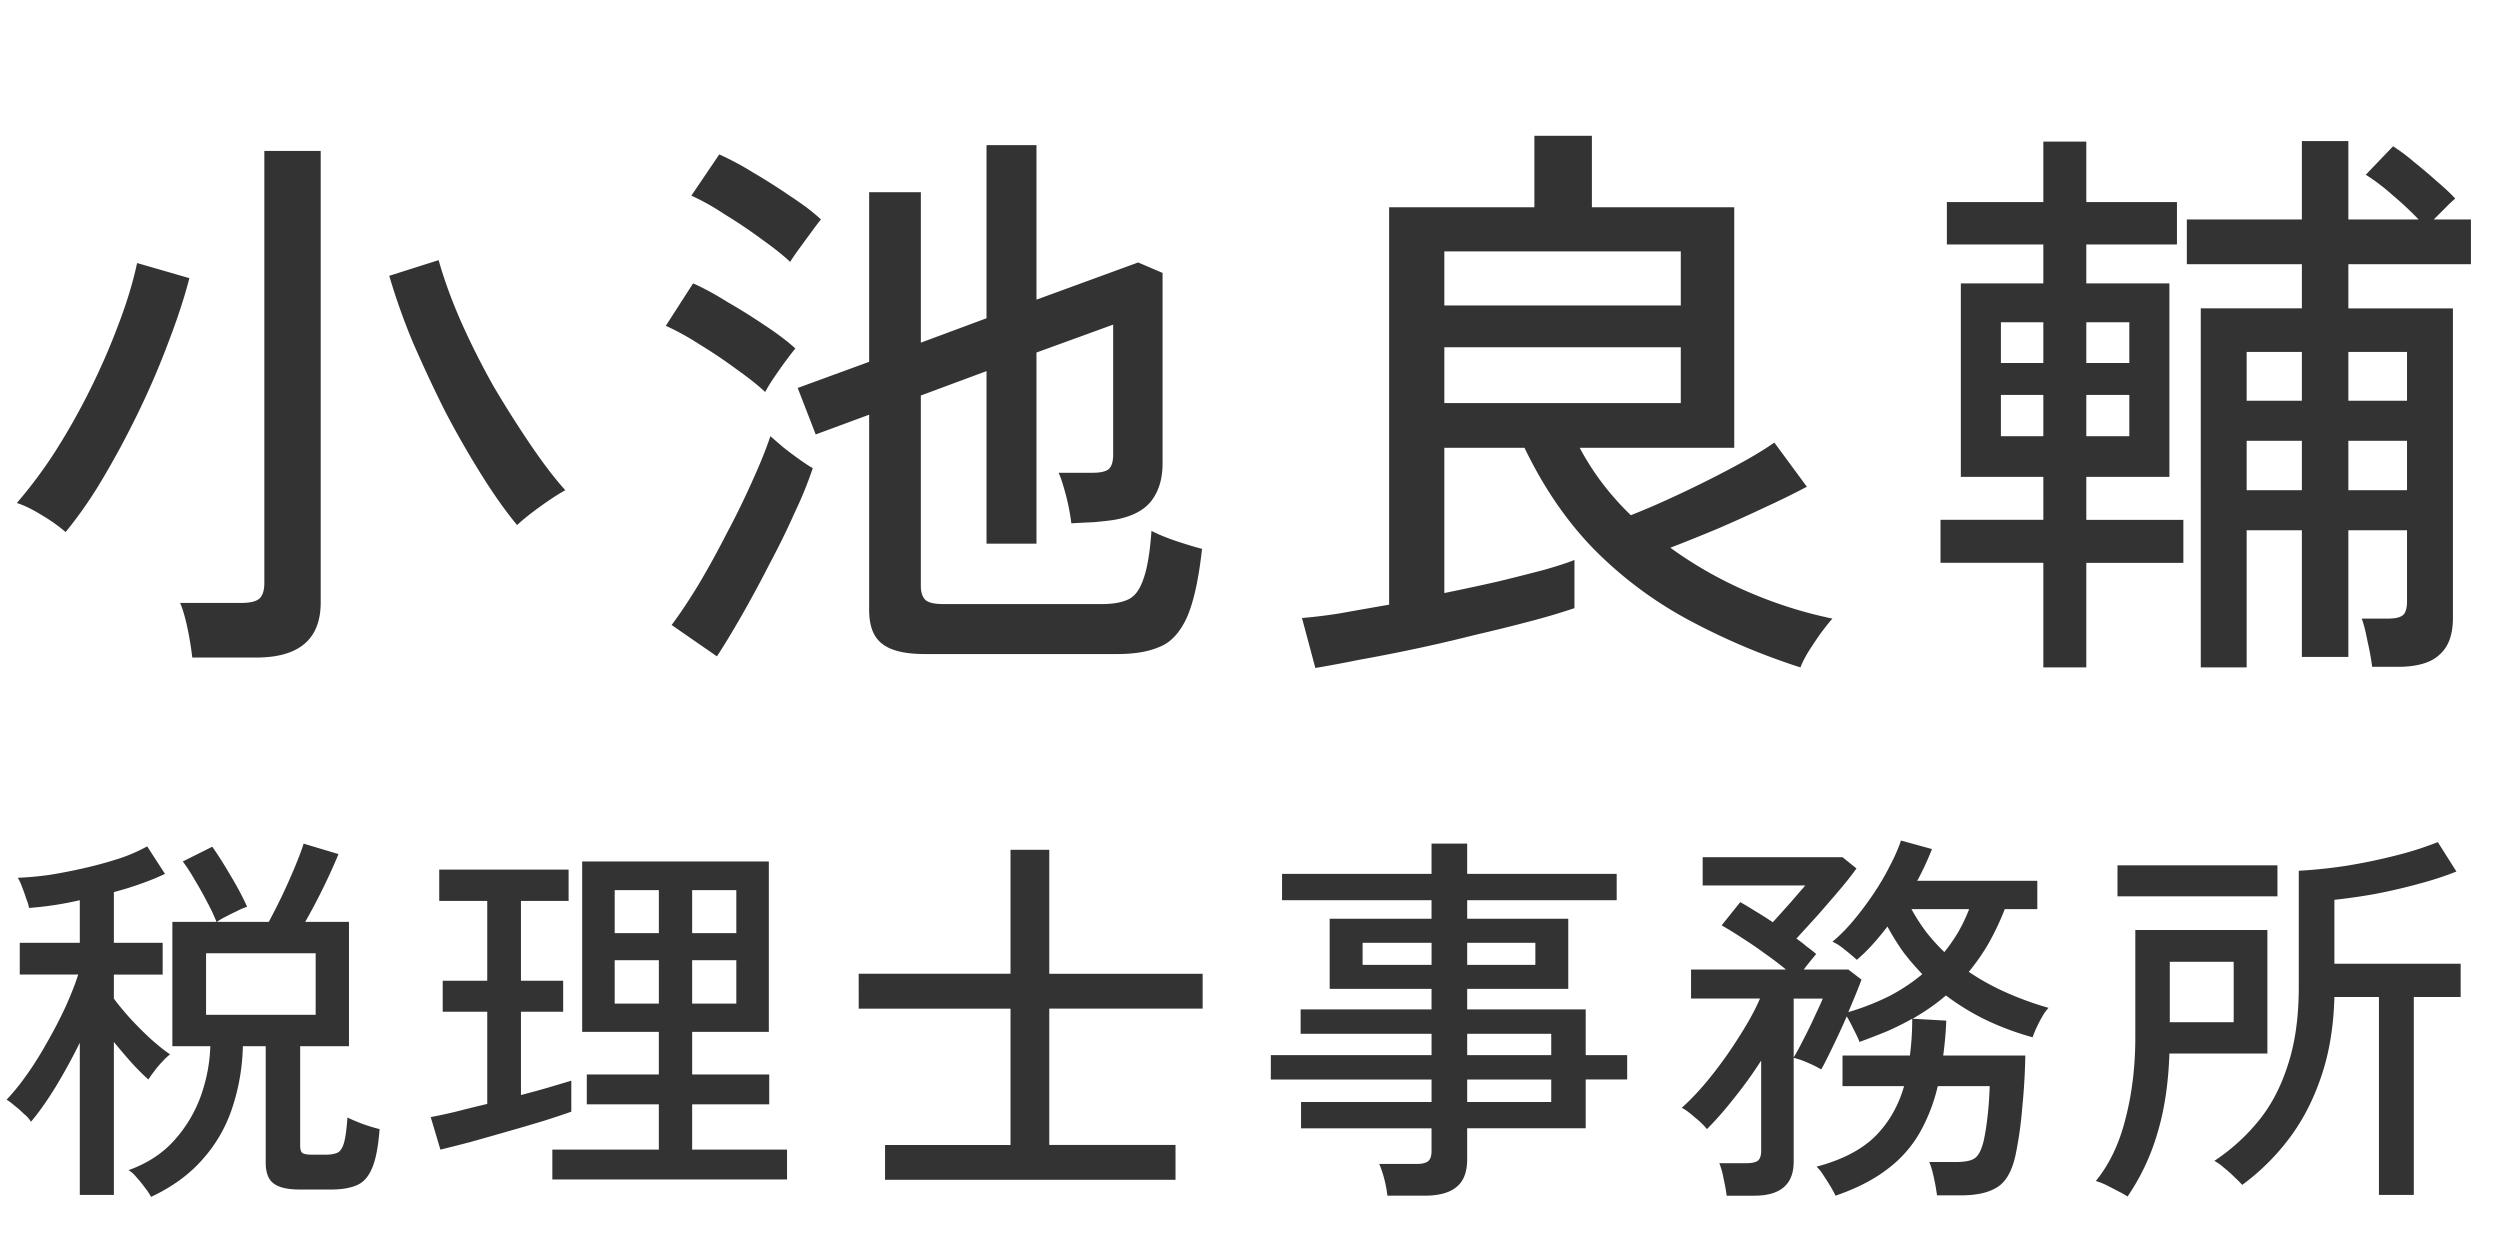 <svg width="120" height="60" viewBox="0 0 120 60" fill="none" xmlns="http://www.w3.org/2000/svg"><path d="M9.23 31.562a15.6 15.6 0 00-.222-1.367c-.112-.539-.233-.957-.363-1.255h2.956c.39 0 .67-.065.837-.195.167-.149.25-.4.25-.753V7.244h2.706v21.668c0 1.767-1.032 2.65-3.096 2.65H9.231zm15.59-6.359c-.54-.65-1.107-1.45-1.701-2.398a46.25 46.25 0 01-1.757-3.067A67.438 67.438 0 0119.8 16.39a31.14 31.14 0 01-1.116-3.151l2.37-.753c.261.93.624 1.924 1.088 2.984a37.145 37.145 0 001.562 3.095 53.268 53.268 0 001.785 2.817c.595.874 1.143 1.59 1.645 2.147-.334.186-.734.446-1.199.781-.465.335-.836.632-1.115.892zm-21.669.335a7.994 7.994 0 00-1.143-.809c-.446-.279-.846-.474-1.2-.585a22.264 22.264 0 001.813-2.426 32.165 32.165 0 001.674-2.957c.52-1.04.976-2.082 1.366-3.123.41-1.06.716-2.064.92-3.012l2.51.725c-.241.93-.576 1.952-1.004 3.068a38.707 38.707 0 01-1.422 3.319 42.564 42.564 0 01-1.701 3.179 20.705 20.705 0 01-1.813 2.621zm41.246 5.856c-.967 0-1.655-.167-2.064-.502-.41-.316-.614-.855-.614-1.617v-9.37l-2.565.948-.865-2.231 3.43-1.255V9.224h2.482v7.223l3.152-1.171v-8.31h2.398v7.417l4.88-1.785 1.172.502v9.147c0 .725-.177 1.32-.53 1.785-.354.465-.949.772-1.785.92-.242.038-.567.075-.976.112-.41.018-.772.037-1.088.056a10.091 10.091 0 00-.279-1.422c-.13-.484-.241-.819-.334-1.005h1.645c.353 0 .604-.055.753-.167.149-.13.223-.362.223-.697v-6.247l-3.681 1.339v9.175h-2.398v-8.283L44.2 18.985v9.146c0 .298.075.521.224.67.148.13.436.195.864.195h7.585c.54 0 .967-.074 1.283-.223.316-.149.558-.474.725-.976.186-.502.316-1.274.39-2.315.28.149.66.307 1.144.474.502.168.93.298 1.283.39-.167 1.507-.418 2.622-.753 3.347-.335.707-.772 1.162-1.31 1.367-.521.223-1.181.334-1.98.334h-9.26zm-9.984.112L32.238 30c.39-.52.818-1.162 1.283-1.924.464-.781.92-1.608 1.366-2.482a38.5 38.5 0 001.227-2.51c.372-.818.66-1.534.865-2.147.148.13.353.306.613.53.26.204.52.4.781.585.26.186.474.326.641.418a18.523 18.523 0 01-.836 2.064 38.47 38.47 0 01-1.227 2.51 60.024 60.024 0 01-1.339 2.482c-.446.78-.846 1.44-1.199 1.98zm2.315-12.689c-.335-.316-.79-.678-1.367-1.087a23.003 23.003 0 00-1.785-1.2 12.426 12.426 0 00-1.617-.892l1.31-2.036c.503.223 1.051.52 1.646.893A28.97 28.97 0 0136.7 15.61c.595.39 1.087.762 1.478 1.116-.093.111-.251.316-.474.613-.205.279-.4.558-.586.837a6.62 6.62 0 00-.39.641zm1.199-6.247c-.335-.316-.79-.678-1.367-1.087a23.012 23.012 0 00-1.785-1.2 11.19 11.19 0 00-1.59-.892l1.34-1.98a14.47 14.47 0 011.617.865 30.91 30.91 0 011.84 1.171c.596.39 1.07.753 1.423 1.088-.093.111-.242.306-.446.585l-.614.837c-.186.26-.325.465-.418.613zm25.21 19.494l-.642-2.399a24.89 24.89 0 001.813-.223c.725-.13 1.515-.27 2.37-.418V9.949h6.972v-3.43h2.761v3.43h6.833v11.545h-7.418a12.57 12.57 0 001.087 1.701c.41.54.865 1.05 1.367 1.534.669-.26 1.44-.595 2.314-1.004a55.06 55.06 0 002.566-1.283c.837-.446 1.506-.845 2.008-1.199l1.562 2.12a38.01 38.01 0 01-1.925.948 73.37 73.37 0 01-2.342 1.06c-.8.334-1.562.641-2.287.92a19.394 19.394 0 003.737 2.12 20.785 20.785 0 004.044 1.282c-.15.168-.335.4-.558.697-.223.316-.428.623-.614.92-.186.317-.306.559-.362.726a31.883 31.883 0 01-5.438-2.315 19.081 19.081 0 01-4.49-3.374c-1.302-1.339-2.408-2.956-3.319-4.853h-3.848v6.972c.91-.186 1.775-.372 2.593-.558a122.1 122.1 0 002.203-.557c.651-.186 1.135-.344 1.45-.474v2.314a31.27 31.27 0 01-2.063.614c-.837.223-1.738.446-2.705.67-.948.24-1.906.464-2.873.668-.966.205-1.868.381-2.705.53a62.88 62.88 0 01-2.091.39zm6.19-12.717h11.351V16.67h-11.35v2.677zm0-4.685h11.351v-2.594h-11.35v2.594zm36.31 17.374V14.8h4.853v-2.119h-5.522v-2.147h5.522V6.77h2.231v3.765h3.374a15.94 15.94 0 00-1.255-1.172 9.766 9.766 0 00-1.283-.976l1.311-1.366a8.85 8.85 0 011.004.753c.372.297.734.604 1.087.92.372.316.67.595.893.837a6.285 6.285 0 00-.446.418l-.586.586h1.785v2.147h-5.884v2.12h5.019v14.863c0 .8-.214 1.385-.641 1.757-.409.39-1.078.586-2.008.586h-1.227a12.93 12.93 0 00-.223-1.227c-.093-.483-.186-.846-.279-1.088h1.255c.353 0 .595-.056.725-.167.13-.112.195-.335.195-.67v-3.402h-2.816v6.08h-2.231v-6.08h-2.65v6.582h-2.203zm-7.557 0v-5.02h-4.936v-2.064h4.936V22.89h-3.96v-9.287h3.96v-1.868h-4.63V9.698h4.63v-2.9h2.063v2.9h4.351v2.036h-4.351v1.868h3.988v9.287h-3.988v2.063h4.658v2.064h-4.658v5.02H98.08zm14.641-8.506h2.816v-2.37h-2.816v2.37zm0-4.295h2.816v-2.342h-2.816v2.342zm-4.881 4.295h2.65v-2.37h-2.65v2.37zm0-4.295h2.65v-2.342h-2.65v2.342zm-7.697 1.702h2.064v-1.98h-2.064v1.98zm-4.1 0h2.037v-1.98h-2.036v1.98zm4.1-3.514h2.064V15.47h-2.064v1.952zm-4.1 0h2.037V15.47h-2.036v1.952zM7.25 57.45a2.763 2.763 0 00-.297-.446 5.17 5.17 0 00-.409-.502 1.447 1.447 0 00-.372-.335c.893-.322 1.618-.793 2.176-1.413a6.435 6.435 0 001.282-2.12c.285-.792.44-1.598.465-2.416H8.273V44.25h2.12a8.934 8.934 0 00-.447-.948 17.76 17.76 0 00-.594-1.06 8.628 8.628 0 00-.577-.892l1.413-.707c.273.385.564.843.874 1.376.322.533.589 1.035.8 1.506a3.215 3.215 0 00-.484.205c-.186.086-.372.18-.558.279a2.74 2.74 0 00-.409.241h2.492c.198-.372.409-.787.632-1.245.223-.472.427-.93.613-1.376.186-.447.329-.825.428-1.134l1.673.502a30.029 30.029 0 01-1.599 3.254h2.101v5.967h-2.343v4.778c0 .161.031.273.093.335.075.062.23.093.465.093h.67c.235 0 .42-.031.557-.093.137-.062.242-.217.316-.465.075-.26.13-.67.168-1.227.173.087.421.192.743.316.322.111.589.192.8.242-.062.83-.18 1.45-.354 1.859-.173.421-.42.7-.743.836-.322.137-.732.205-1.227.205H14.39c-.595 0-1.017-.1-1.264-.298-.248-.185-.372-.52-.372-1.004v-5.577h-1.097a9.997 9.997 0 01-.502 2.938 6.942 6.942 0 01-1.413 2.472c-.632.731-1.463 1.339-2.491 1.822zm-3.42-.093v-7.306c-.36.731-.75 1.444-1.171 2.138-.422.681-.812 1.233-1.172 1.654a1.448 1.448 0 00-.334-.372 4.785 4.785 0 00-.465-.408 2.81 2.81 0 00-.372-.28c.31-.322.632-.718.967-1.19.334-.47.657-.985.967-1.542a21.63 21.63 0 00.873-1.674c.26-.57.471-1.103.632-1.598H.948v-1.525H3.83V43.21a16.08 16.08 0 01-2.436.372 1.91 1.91 0 00-.13-.428 7.884 7.884 0 00-.204-.576 2.624 2.624 0 00-.205-.446c.422-.013.911-.056 1.469-.13a24.832 24.832 0 001.729-.335 19.625 19.625 0 001.692-.465 8.02 8.02 0 001.32-.576l.855 1.32c-.335.16-.713.316-1.134.465-.41.148-.85.285-1.32.409v2.435h2.342v1.525H5.466v1.152c.198.273.459.589.78.948.323.348.651.676.986.986.347.31.657.557.93.743a2.608 2.608 0 00-.354.335c-.148.149-.285.31-.409.483a5.218 5.218 0 00-.278.39 12.09 12.09 0 01-.8-.799c-.285-.322-.57-.656-.855-1.004v7.344H3.83zm6.06-8.645h5.262v-2.956H9.891v2.956zm16.622 7.901v-1.431h5.112v-2.175h-3.458v-1.432h3.458V49.53h-3.68v-8.18h8.96v8.18h-3.68v2.045h3.699v1.432h-3.7v2.175h4.555v1.431H26.512zm-5.373-1.431l-.465-1.562a24.93 24.93 0 001.208-.26c.484-.124.986-.248 1.506-.372v-4.425H21.25v-1.487h2.138v-3.83h-2.305V41.74h6.21v1.506h-2.287v3.83h2.026v1.487h-2.026v3.998c.483-.124.935-.248 1.357-.372.421-.124.774-.23 1.06-.316v1.487c-.347.124-.794.273-1.34.446a106.9 106.9 0 01-1.71.502c-.607.174-1.196.341-1.766.502-.57.149-1.06.273-1.468.372zm8.366-7.009h2.12v-2.082h-2.12v2.082zm3.718 0h2.12v-2.082h-2.12v2.082zm-3.718-3.384h2.12v-2.063h-2.12v2.063zm3.718 0h2.12v-2.063h-2.12v2.063zm9.259 11.843V54.96h6.023v-6.544h-7.288V46.74h7.288v-5.949h1.86v5.95h7.362v1.673h-7.362v6.544h6.06v1.673H42.482zm24.113.762a5.872 5.872 0 00-.149-.8 4.946 4.946 0 00-.242-.724h1.785c.26 0 .447-.043.558-.13.112-.087.167-.254.167-.502v-1.079H62.45v-1.264h6.265v-1.078H61v-1.171h7.715v-1.023H62.43v-1.171h6.284v-.985h-4.89V44.1h4.89v-.892h-7.176v-1.264h7.176v-1.45h1.71v1.45h7.177v1.264h-7.176v.892h4.852v3.366h-4.852v.985h5.689v2.194h1.99v1.17h-1.99v2.343h-5.69v1.488c0 .607-.167 1.047-.501 1.32-.335.285-.85.427-1.543.427h-1.785zm3.83-4.499h4.034v-1.078h-4.034v1.078zm0-2.25h4.034v-1.022h-4.034v1.023zm-5.02-4.331h3.31v-1.06h-3.31v1.06zm5.02 0h3.272v-1.06h-3.272v1.06zm12.456 11.08a8.54 8.54 0 00-.149-.818 3.796 3.796 0 00-.204-.743h1.301c.248 0 .428-.038.54-.112.111-.087.167-.248.167-.483v-4.332c-.397.62-.825 1.215-1.283 1.785-.446.57-.886 1.072-1.32 1.506a3.582 3.582 0 00-.576-.558c-.248-.223-.459-.378-.632-.465.47-.421.948-.936 1.431-1.543.483-.607.93-1.24 1.339-1.896.421-.657.75-1.258.985-1.804h-3.31v-1.394h4.556a15.065 15.065 0 00-1.004-.762 19.866 19.866 0 00-1.116-.763 18.29 18.29 0 00-.967-.595l.893-1.115c.223.124.47.273.743.446.273.161.546.335.819.52.247-.272.526-.582.836-.929.31-.36.552-.638.725-.837h-4.927v-1.357h6.712l.67.54c-.199.285-.472.632-.819 1.04-.347.41-.706.825-1.078 1.246-.372.41-.7.769-.985 1.079.173.123.34.254.502.39.173.124.322.242.446.353l-.26.316c-.112.137-.224.28-.335.428h2.138l.632.483c-.062.174-.149.397-.26.67-.112.272-.236.57-.372.892a12.07 12.07 0 001.952-.762 8.733 8.733 0 001.599-1.06 12.4 12.4 0 01-.911-1.06 12.05 12.05 0 01-.762-1.227c-.236.31-.478.601-.725.874a8.088 8.088 0 01-.744.725 9.053 9.053 0 00-.576-.483 2.54 2.54 0 00-.595-.39c.322-.261.65-.59.985-.986.335-.397.657-.824.967-1.283.31-.459.576-.91.8-1.357.235-.446.414-.855.538-1.227l1.488.409a13.61 13.61 0 01-.707 1.524h5.763v1.358H96.23a12.93 12.93 0 01-.762 1.617c-.285.496-.608.96-.967 1.395.57.384 1.177.718 1.822 1.003.644.285 1.314.527 2.008.725a2.19 2.19 0 00-.298.41 7.35 7.35 0 00-.279.539c-.086.185-.148.34-.186.464a13.492 13.492 0 01-2.212-.818 11.573 11.573 0 01-1.952-1.19c-.459.397-.992.769-1.599 1.116l1.617.093a17.626 17.626 0 01-.148 1.673h3.941a29.888 29.888 0 01-.148 2.51 18.15 18.15 0 01-.298 2.157c-.161.818-.452 1.363-.874 1.636-.409.272-.991.409-1.747.409h-1.172a9.485 9.485 0 00-.148-.837c-.075-.347-.15-.601-.224-.762h1.265c.47 0 .787-.068.948-.205.173-.136.31-.421.409-.855.074-.347.136-.75.186-1.208.05-.471.08-.93.093-1.376h-2.492a8.42 8.42 0 01-.873 2.25 5.798 5.798 0 01-1.562 1.747c-.645.496-1.469.917-2.473 1.264-.05-.111-.13-.26-.241-.446-.112-.186-.23-.372-.354-.558a1.857 1.857 0 00-.316-.39c1.215-.322 2.15-.806 2.808-1.45.657-.657 1.121-1.463 1.394-2.417H88.44v-1.469h3.235c.074-.558.112-1.146.112-1.766-.372.21-.769.409-1.19.595-.422.173-.868.347-1.339.52a5.794 5.794 0 00-.279-.594 7.336 7.336 0 00-.335-.633c-.21.484-.433.967-.669 1.45-.223.472-.409.837-.557 1.098a4.898 4.898 0 00-.633-.317 3.88 3.88 0 00-.688-.241v4.982c0 1.091-.632 1.636-1.896 1.636h-1.32zM93.33 45.7c.248-.31.47-.632.669-.967.198-.346.372-.712.52-1.096h-2.77c.211.384.447.75.707 1.096.272.348.564.67.874.967zm-7.233 5.057c.15-.248.317-.558.502-.93.199-.384.379-.755.54-1.115.173-.36.29-.62.353-.78h-1.395v2.825zm28.092 6.6v-9.5h-2.138c-.037 1.438-.254 2.727-.65 3.867-.385 1.128-.905 2.12-1.562 2.975a10.814 10.814 0 01-2.213 2.175 5.07 5.07 0 00-.371-.372 6.261 6.261 0 00-.521-.465 2.322 2.322 0 00-.446-.316 9.436 9.436 0 002.119-1.915c.608-.743 1.079-1.642 1.413-2.696.347-1.053.521-2.299.521-3.736v-5.578a23.575 23.575 0 002.305-.242 27.33 27.33 0 002.399-.502 15.484 15.484 0 001.97-.632l.893 1.413c-.521.21-1.128.41-1.822.595-.682.186-1.376.347-2.083.483a28.37 28.37 0 01-1.952.28v3.067h6.061v1.599h-2.249v9.5h-1.674zm-12.066.075a4.443 4.443 0 00-.464-.26c-.186-.1-.378-.199-.577-.298a3.13 3.13 0 00-.483-.186c.657-.806 1.134-1.81 1.431-3.012.31-1.202.465-2.497.465-3.886v-5.15h6.34v5.931h-4.704c-.049 1.475-.248 2.77-.595 3.886a10.593 10.593 0 01-1.413 2.974zm-.483-14.409v-1.487h7.678v1.487h-7.678zm2.51 6.042h3.067v-2.9h-3.067v2.9z" fill="#333"/></svg>